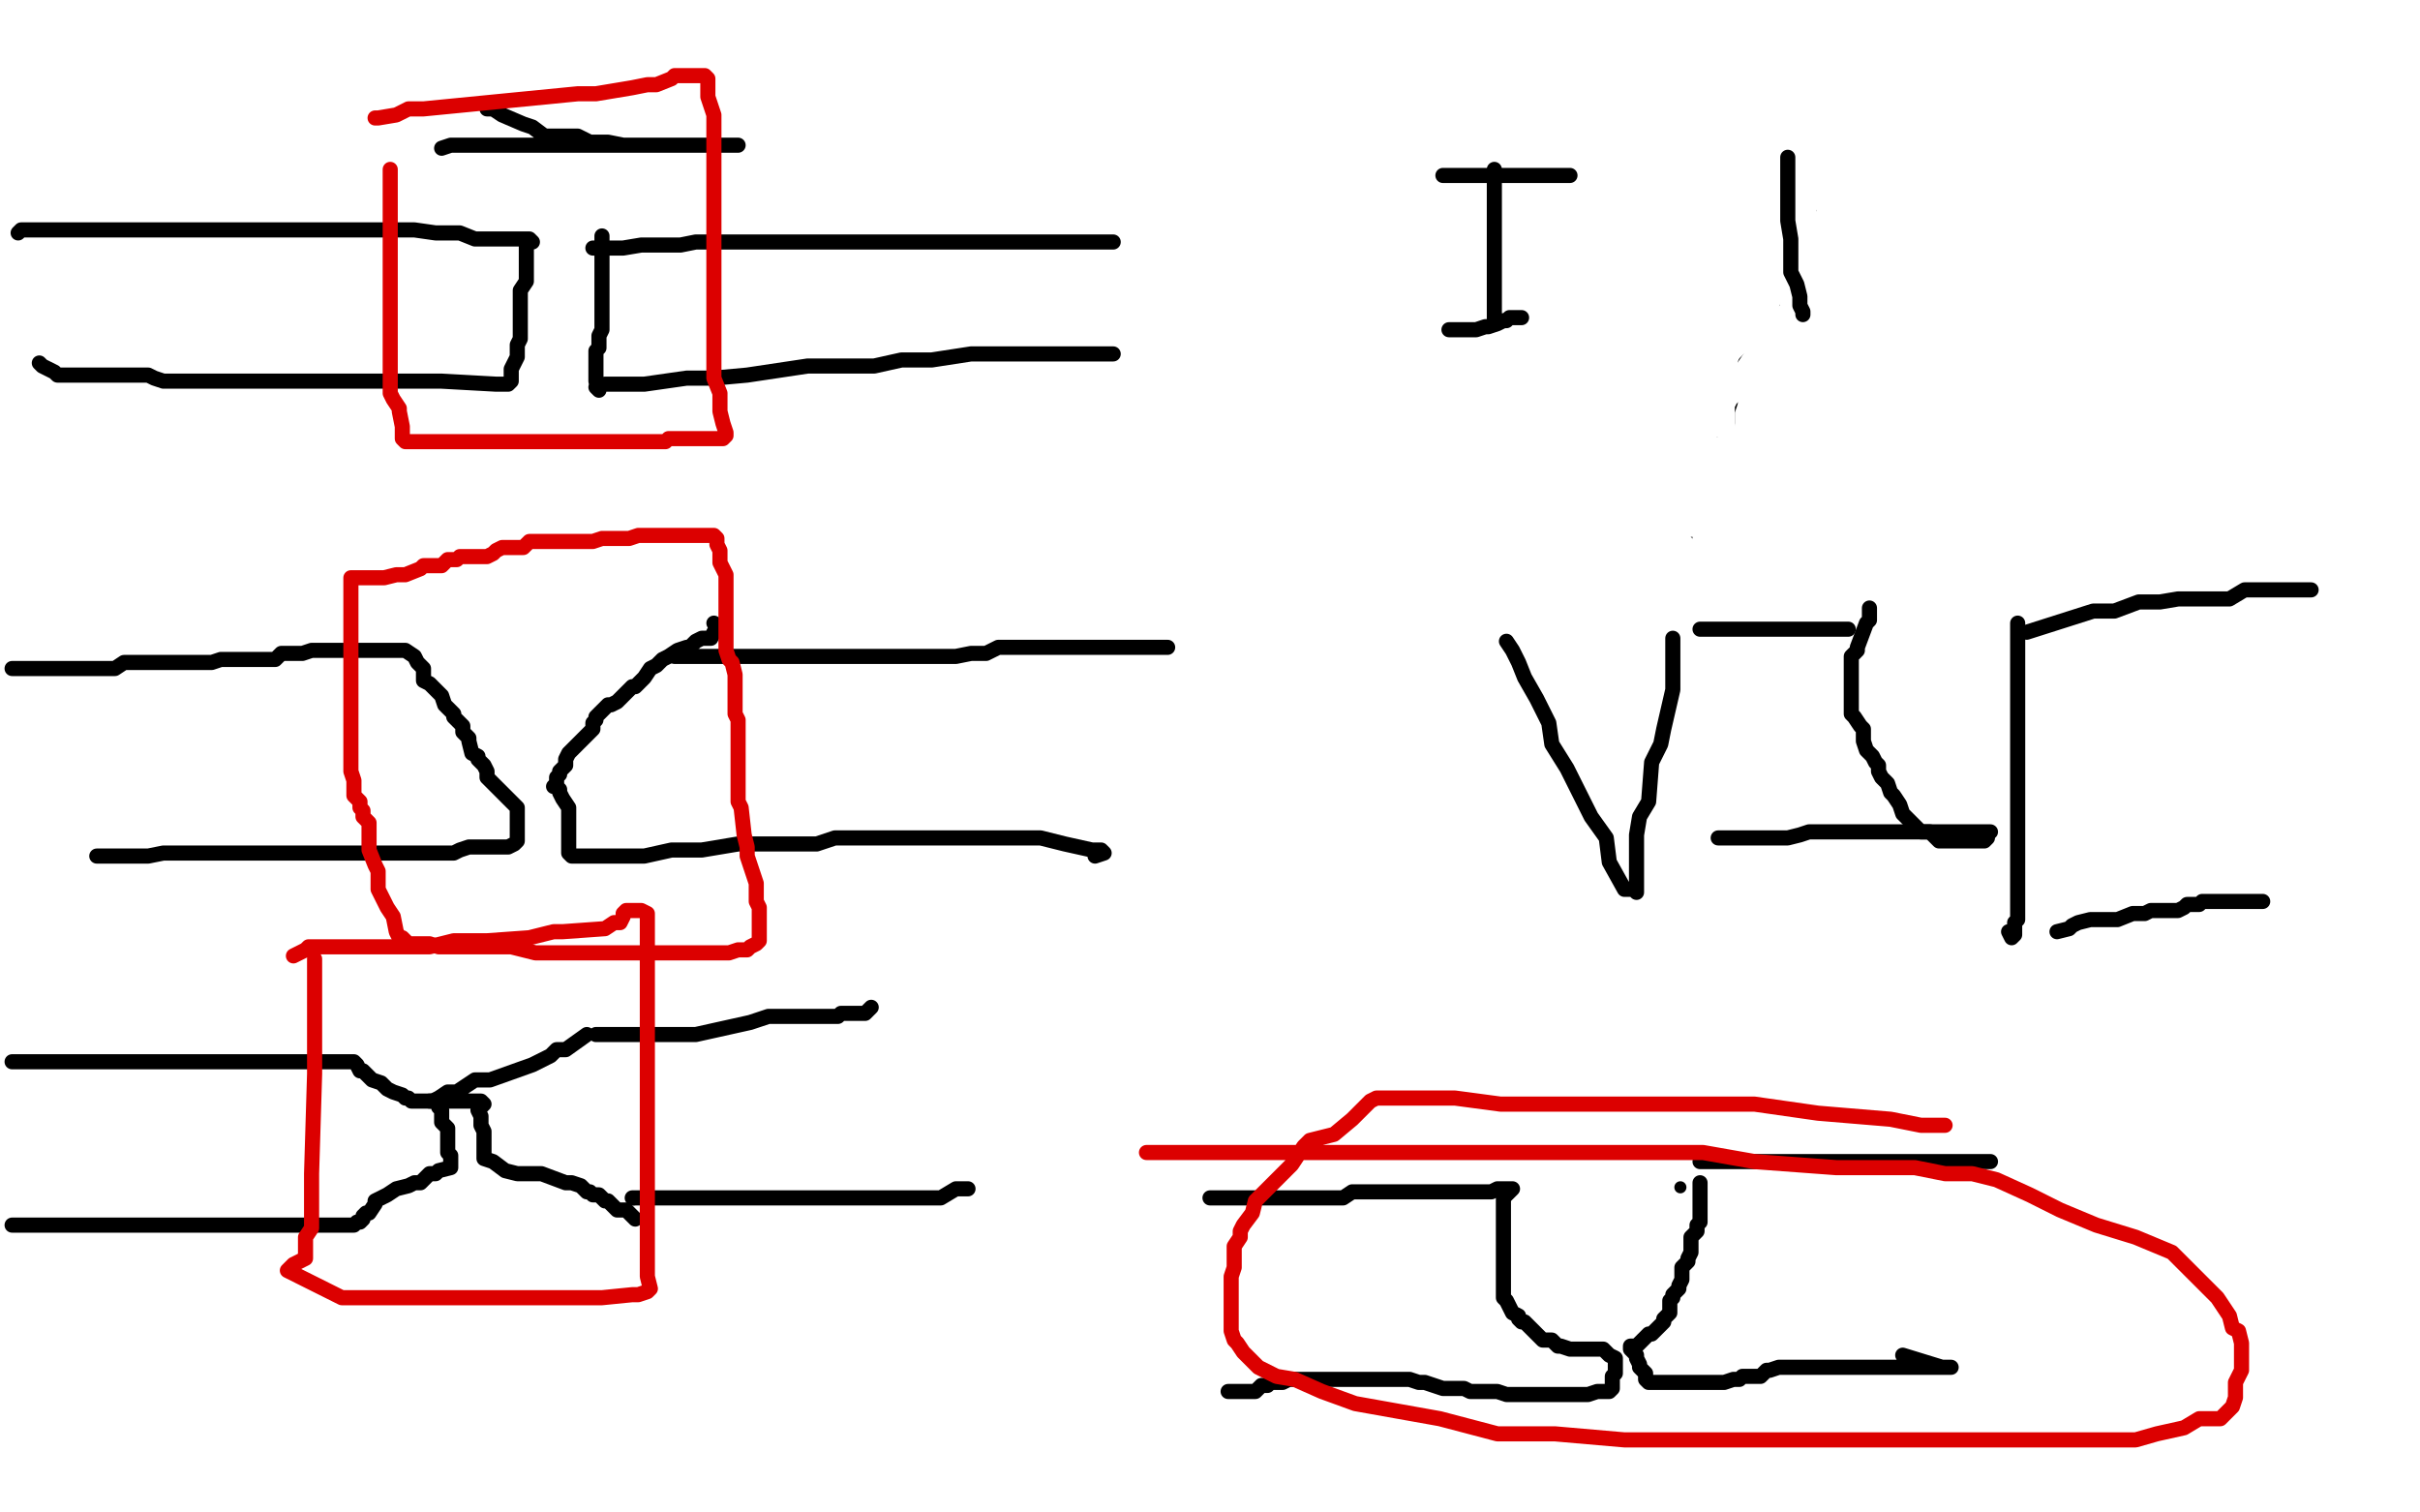 <?xml version="1.0" standalone="no"?>
<!DOCTYPE svg PUBLIC "-//W3C//DTD SVG 1.1//EN"
"http://www.w3.org/Graphics/SVG/1.1/DTD/svg11.dtd">

<svg width="800" height="500" version="1.1" xmlns="http://www.w3.org/2000/svg" xmlns:xlink="http://www.w3.org/1999/xlink" style="stroke-antialiasing: false"><desc>This SVG has been created on https://colorillo.com/</desc><rect x='0' y='0' width='800' height='500' style='fill: rgb(255,255,255); stroke-width:0' /><polyline points="598,67 598,69 598,69 596,71 596,71 596,72 596,72 595,73 595,73 593,75 593,75 592,79 592,79 592,81 592,81 590,84 590,84 589,85 589,85 587,92 587,92 586,94 586,94 586,98 586,98 586,100 586,100 584,103 583,105 583,107 583,109 583,111 581,113 581,114 580,115 580,117 577,120 577,121 576,125 575,126 574,127 574,129 572,131 572,132 572,133 571,136 571,137 571,138 571,139 571,141 569,143 569,144 568,145 568,146 568,147 568,148 568,150 568,151 568,153 567,154 566,155 566,156 566,157 566,159 566,160 565,161 565,162 563,166 563,168 563,169 563,171 563,172 563,174 563,175 561,176" style="fill: none; stroke: #000000; stroke-width: 5; stroke-linejoin: round; stroke-linecap: round; stroke-antialiasing: false; stroke-antialias: 0; opacity: 1.0"/>
<polyline points="6,77 7,76 7,76 10,76 10,76 13,76 13,76 20,76 20,76 25,76 25,76 34,76 34,76 41,76 41,76 51,76 51,76 60,76 60,76 70,76 70,76 79,76 79,76 85,76 85,76 93,76 93,76 95,76 95,76 102,76 102,76 107,76 110,76 112,76 116,76 120,76 124,76 128,76 129,76 132,76 137,76 144,77 149,77 152,77 157,79 161,79 164,79 167,79 171,79 174,79 175,79 176,80 175,80 174,81 174,83 174,85 174,88 174,90 174,93 172,96 172,97 172,100 172,103 172,106 172,108 172,109 172,111 172,112 171,114 171,117 171,118 169,122 169,123 169,126 168,127 167,127 166,127 164,127 146,126 143,126 140,126 137,126 136,126 132,126 125,126 121,126 115,126 112,126 104,126 91,126 85,126 75,126 71,126 65,126 61,126 58,126 55,126 54,126 51,125 49,124 48,124 46,124 44,124 42,124 40,124 37,124 36,124 33,124 28,124 26,124 24,124 22,124 21,124 19,124 18,123 14,121 13,120" style="fill: none; stroke: #000000; stroke-width: 5; stroke-linejoin: round; stroke-linecap: round; stroke-antialiasing: false; stroke-antialias: 0; opacity: 1.0"/>
<polyline points="199,78 199,79 199,79 199,81 199,81 199,82 199,82 199,84 199,84 199,85 199,85 199,88 199,88 199,93 199,93 199,95 199,95 199,100 199,100 199,102 199,102 199,104 199,104 199,106 199,108 199,109 198,111 198,112 198,114 198,115 197,116 197,118 197,120 197,121 197,123 197,124 197,126" style="fill: none; stroke: #000000; stroke-width: 5; stroke-linejoin: round; stroke-linecap: round; stroke-antialiasing: false; stroke-antialias: 0; opacity: 1.0"/>
<polyline points="196,82 197,82 197,82 198,82 198,82 200,82 200,82 201,82 201,82 203,82 203,82 206,82 206,82 212,81 212,81 217,81 217,81 225,81 225,81 230,80 230,80 234,80 234,80 237,80 237,80 241,80 248,80 262,80 269,80 275,80 288,80 295,80 303,80 310,80 318,80 327,80 337,80 343,80 348,80 358,80 359,80 361,80 362,80 364,80 365,80 367,80 368,80" style="fill: none; stroke: #000000; stroke-width: 5; stroke-linejoin: round; stroke-linecap: round; stroke-antialiasing: false; stroke-antialias: 0; opacity: 1.0"/>
<polyline points="198,129 197,128 197,128 200,127 200,127 209,127 209,127 213,127 213,127 227,125 227,125 236,125 236,125 247,124 247,124 267,121 267,121 278,121 289,121 298,119 308,119 321,117 325,117 329,117 332,117 333,117 335,117 336,117 339,117 341,117 342,117 344,117 345,117 346,117 348,117 351,117 353,117 356,117 359,117 360,117 362,117 363,117 365,117 366,117 368,117" style="fill: none; stroke: #000000; stroke-width: 5; stroke-linejoin: round; stroke-linecap: round; stroke-antialiasing: false; stroke-antialias: 0; opacity: 1.0"/>
<polyline points="634,63 633,62 633,62 631,62 631,62 629,63 629,63 627,64 627,64 623,66 623,66 621,67 621,67 618,69 618,69 614,71 614,71 610,75 610,75 610,78 610,78 608,80 608,80 602,86 602,86 592,104 588,108 584,112 580,116 576,122 574,124 572,126 572,129 570,132 568,133 568,134 568,136 567,138 569,135 571,133 574,130 580,123 586,115 599,98 606,90 612,81 619,75 621,68 623,64 623,59 623,58 623,56 623,55 623,53 623,52 623,50 623,49 621,50 619,52 616,55 612,61 608,66 606,72 604,78 603,82 601,83 601,85 599,88 598,89 598,92 598,94 597,96 596,97 595,98 593,100 593,101 592,102 590,103 590,104 588,105 587,106 586,108 585,111 584,112 582,114 581,116 580,118 579,120 577,122 577,124 576,126 575,128 574,130 572,132 571,134 571,136 571,137 571,139 571,140 571,142 572,144 573,145 573,146 573,155 573,158 572,159 572,160 570,162 569,164 568,166 567,168 565,170 564,171 563,172 562,173 561,174 560,174 559,175 559,174 559,173 559,171 560,170 561,167 561,164 564,162 565,160 566,158 566,156 567,155 568,154 569,153 570,151 571,151 572,150 573,148 574,148 576,146 576,143 576,141 578,139 579,138 579,137 579,134 579,131 579,129 579,128 579,125 579,122 579,120 579,119 579,117 579,114 579,111 579,110 579,107 579,104 579,103 579,101 579,99 579,96 579,95 579,93 579,91 579,89 579,87 579,86 579,84 579,83 581,81 581,80 582,78 582,77 582,76 582,74 584,71 585,70 585,69 587,67 589,65 591,63 592,62 593,61 594,59 596,58 597,57 598,56 599,56 602,55 602,54 604,53 605,54 605,55 603,57 602,58 602,61 600,62 599,62 597,63 595,65 593,68 590,71 588,78 587,79 586,80 584,82 582,84 578,90 578,92 577,93 577,95 577,96 578,97 581,96 584,92 588,88 589,87 591,84 592,82 592,79 592,77 593,76 593,74 593,73 593,71 593,70 593,68 593,67 593,65 593,64 593,62 594,61 595,63 592,66 592,69 591,72 589,77 587,83 587,88 586,94 583,100 583,103 583,107 581,113 581,114 581,115 581,117 581,120 581,121 581,123 581,121 581,118 581,115 581,109 585,102 589,94 593,85 593,77 596,70 596,62 596,54 598,47 600,42 600,41 600,38 601,37 601,36 601,34 602,32 602,33 602,37 602,42 602,48 602,54 602,61 598,69 597,76 597,82 597,90 592,99 592,107 592,113 592,119 592,125 592,129 592,130 592,132 591,133 590,133 587,133 585,133 584,133 580,135 578,137 577,139 575,146 574,149 571,153 569,156 569,157 568,158 566,159 566,160 565,161 564,161 563,162 563,163 562,164 562,165 562,167 562,169 562,172 562,173 562,175 562,177 562,179 562,181 562,182 562,183 562,184 563,185 564,182 564,179 564,176 564,169 564,162 564,157 564,149 564,148 564,142 564,139 564,135 564,131 565,129 567,127 567,125 567,124 567,122 567,124 565,127 565,128 565,133 565,138 565,145 565,150 565,151 565,154 565,156 565,158 565,159 565,160 565,162 566,163 567,163 569,163 572,161 573,160 574,159 575,159 576,158 578,156 579,155 579,153 579,151 580,148 581,146 581,145 581,142 581,143 581,145 580,148 575,149 570,152 569,154 568,155 565,156 562,156 561,156 560,157 559,158 558,158 556,158 555,156 557,152 558,151 559,149 562,144 563,142 564,142 567,142 570,142 571,143 571,145 570,146 569,147 568,147 567,148 566,149 565,149" style="fill: none; stroke: #ffffff; stroke-width: 5; stroke-linejoin: round; stroke-linecap: round; stroke-antialiasing: false; stroke-antialias: 0; opacity: 1.0"/>
<polyline points="494,56 494,58 494,58 494,61 494,61 494,64 494,64 494,66 494,66 494,68 494,68 494,70 494,70 494,73 494,73 494,76 494,76 494,79 494,79 494,81 494,81 494,83 494,83 494,87 494,87 494,88 494,88 494,90 494,90 494,94 494,97 494,99 494,100 494,102 494,103 494,105 494,106" style="fill: none; stroke: #000000; stroke-width: 5; stroke-linejoin: round; stroke-linecap: round; stroke-antialiasing: false; stroke-antialias: 0; opacity: 1.0"/>
<polyline points="477,58 478,58 478,58 479,58 479,58 481,58 481,58 482,58 482,58 484,58 484,58 486,58 486,58 488,58 488,58 490,58 490,58 493,58 493,58 499,58 499,58 504,58 506,58 509,58 512,58 515,58 516,58 517,58 519,58" style="fill: none; stroke: #000000; stroke-width: 5; stroke-linejoin: round; stroke-linecap: round; stroke-antialiasing: false; stroke-antialias: 0; opacity: 1.0"/>
<polyline points="479,109 480,109 480,109 481,109 481,109 483,109 483,109 484,109 484,109 486,109 486,109 488,109 488,109 491,108 491,108 492,108 492,108 495,107 495,107 497,106 497,106 498,106 498,106 499,105 499,105 500,105 501,105 503,105" style="fill: none; stroke: #000000; stroke-width: 5; stroke-linejoin: round; stroke-linecap: round; stroke-antialiasing: false; stroke-antialias: 0; opacity: 1.0"/>
<polyline points="591,52 591,53 591,53 591,56 591,56 591,59 591,59 591,62 591,62 591,68 591,68 591,73 591,73 592,79 592,79 592,84 592,84 592,90 592,90 594,94 594,94 595,98 595,98 595,100 595,100 595,101 596,103 596,104" style="fill: none; stroke: #000000; stroke-width: 5; stroke-linejoin: round; stroke-linecap: round; stroke-antialiasing: false; stroke-antialias: 0; opacity: 1.0"/>
<polyline points="146,49 149,48 149,48 153,48 153,48 158,48 158,48 167,48 167,48 189,48 189,48 205,48 205,48 222,48 222,48 235,48 235,48 236,48 236,48 239,48 239,48 244,48 244,48 242,48 238,48 212,48 206,48 201,47 195,47 191,45 189,45 187,45 180,45 176,42 173,41 166,38 163,36 162,36 161,36" style="fill: none; stroke: #000000; stroke-width: 5; stroke-linejoin: round; stroke-linecap: round; stroke-antialiasing: false; stroke-antialias: 0; opacity: 1.0"/>
<polyline points="4,221 5,221 5,221 7,221 7,221 8,221 8,221 10,221 10,221 11,221 11,221 13,221 14,221 16,221 18,221 37,221 38,221 41,219 43,219 44,219 46,219 47,219 53,219 56,219 59,219 67,219 68,219 70,219 73,218 74,218 77,218 86,218 88,218 89,218 91,218 93,216 94,216 95,216 98,216 100,216 103,215 104,215 106,215 109,215 110,215 112,215 113,215 116,215 118,215 119,215 121,215 122,215 125,215 128,215 130,215 131,215 132,215 134,215 137,217 138,219 140,221 140,222 140,225 142,226 143,227 144,228 145,229 146,230 147,233 150,236 150,237 151,238 152,239 153,240 153,242 154,243 155,244 155,245 156,249 158,250 158,251 159,252 160,253 161,255 161,257 162,258 163,259 164,260 165,261 166,262 167,263 168,264 169,265 170,266 171,267 171,269 171,270 171,272 171,273 171,275 171,276 171,278 170,279 168,280 167,280 166,280 165,280 164,280 163,280 161,280 159,280 156,280 155,280 152,281 150,282 149,282 146,282 142,282 139,282 137,282 134,282 130,282 128,282 125,282 122,282 119,282 115,282 110,282 107,282 104,282 101,282 98,282 95,282 93,282 90,282 88,282 86,282 85,282 84,282 82,282 81,282 80,282 78,282 77,282 75,282 74,282 72,282 71,282 69,282 67,282 66,282 65,282 63,282 62,282 60,282 59,282 57,282 56,282 55,282 54,282 49,283 48,283 45,283 44,283 42,283 41,283 39,283 38,283 36,283 35,283 33,283 32,283" style="fill: none; stroke: #000000; stroke-width: 5; stroke-linejoin: round; stroke-linecap: round; stroke-antialiasing: false; stroke-antialias: 0; opacity: 1.0"/>
<polyline points="236,206 237,207 237,207 237,208 237,208 236,209 236,209 235,211 235,211 234,211 234,211 232,211 232,211 230,212 230,212 228,214 228,214 227,214 227,214 224,215 224,215 221,217 219,218 217,220 215,221 213,224 212,225 210,227 209,227 206,230 204,232 202,233 201,233 200,234 199,235 198,236 197,237 197,238 196,239 196,240 196,241 195,242 194,243 193,244 192,245 190,247 188,249 187,251 187,252 187,253 185,255 185,256 184,257 184,258 184,259 183,260 184,260 185,261 185,262 186,264 188,267 188,268 188,270 188,271 188,273 188,274 188,276 188,277 188,279 188,280 188,282 189,283 191,283 194,283 198,283 204,283 213,283 222,281 232,281 244,279 254,279 262,279 270,279 276,277 282,277 288,277 296,277 306,277 318,277 330,277 344,277 352,279 361,281 362,281 364,281 365,282 362,283" style="fill: none; stroke: #000000; stroke-width: 5; stroke-linejoin: round; stroke-linecap: round; stroke-antialiasing: false; stroke-antialias: 0; opacity: 1.0"/>
<polyline points="223,217 226,217 226,217 229,217 229,217 232,217 232,217 256,217 256,217 265,217 265,217 274,217 274,217 284,217 284,217 302,217 302,217 310,217 310,217 316,217 316,217 321,216 321,216 322,216 326,216 330,214 332,214 335,214 337,214 338,214 340,214 341,214 342,214 344,214 346,214 350,214 352,214 359,214 364,214 371,214 375,214 379,214 383,214 386,214" style="fill: none; stroke: #000000; stroke-width: 5; stroke-linejoin: round; stroke-linecap: round; stroke-antialiasing: false; stroke-antialias: 0; opacity: 1.0"/>
<polyline points="498,212 500,215 500,215 502,219 502,219 504,224 504,224 508,231 508,231 512,239 512,239 513,246 513,246 518,254 518,254 526,270 526,270 531,277 531,277 532,285 532,285 537,294 537,294 538,294 538,294 540,294 541,295 541,293 541,290 541,285 541,279 541,276 542,270 545,265 546,252 549,246 550,241 553,228 553,224 553,220 553,217 553,215 553,214 553,212 553,211" style="fill: none; stroke: #000000; stroke-width: 5; stroke-linejoin: round; stroke-linecap: round; stroke-antialiasing: false; stroke-antialias: 0; opacity: 1.0"/>
<polyline points="4,351 5,351 5,351 7,351 7,351 8,351 8,351 10,351 10,351 11,351 11,351 14,351 14,351 17,351 17,351 20,351 20,351 23,351 23,351 26,351 26,351 30,351 30,351 43,351 46,351 47,351 59,351 67,351 74,351 81,351 82,351 84,351 85,351 88,351 91,351 93,351 94,351 96,351 97,351 99,351 100,351 102,351 103,351 105,351 108,351 111,351 112,351 114,351 115,351 117,351 118,352 119,354 120,354 121,355 122,356 123,357 126,358 128,360 130,361 133,362 134,363 135,363 136,364 138,364 139,364 141,364 142,364 144,364 145,365 145,366 146,367 146,368 146,369 146,371 147,372 148,373 148,374 148,375 148,377 148,378 148,380 148,381 149,382 149,384 149,386 145,387 144,388 143,388 142,388 141,389 139,391 137,391 135,392 131,393 128,395 124,397 124,398 122,401 121,401 120,402 120,403 119,404 118,404 117,405 115,405 113,405 112,405 110,405 106,405 97,405 93,405 74,405 65,405 46,405 37,405 28,405 17,405 12,405 8,405 4,405" style="fill: none; stroke: #000000; stroke-width: 5; stroke-linejoin: round; stroke-linecap: round; stroke-antialiasing: false; stroke-antialias: 0; opacity: 1.0"/>
<polyline points="194,342 187,347 187,347 184,347 184,347 182,349 182,349 180,350 180,350 176,352 176,352 162,357 162,357 157,357 157,357 151,361 151,361 148,361 148,361 145,363 145,363 143,364 143,364 142,364 143,364 146,364 147,364 149,364 150,364 152,364 153,364 155,364 156,364 158,364 159,364 160,365 158,367 159,369 159,371 159,372 160,374 160,375 160,377 160,378 160,380 160,381 160,382 160,383 163,384 167,387 171,388 179,388 187,391 189,391 192,392 194,394 195,394 196,395 198,395 200,397 201,397 202,398 204,400 205,400 207,400 208,401 209,402 210,403" style="fill: none; stroke: #000000; stroke-width: 5; stroke-linejoin: round; stroke-linecap: round; stroke-antialiasing: false; stroke-antialias: 0; opacity: 1.0"/>
<polyline points="197,342 198,342 198,342 200,342 200,342 201,342 201,342 202,342 202,342 204,342 204,342 207,342 210,342 214,342 219,342 224,342 230,342 239,340 248,338 254,336 261,336 267,336 273,336 277,336 278,335 280,335 281,335 283,335 284,335 286,335 287,334 288,333" style="fill: none; stroke: #000000; stroke-width: 5; stroke-linejoin: round; stroke-linecap: round; stroke-antialiasing: false; stroke-antialias: 0; opacity: 1.0"/>
<circle cx="209.5" cy="396.5" r="2" style="fill: #000000; stroke-antialiasing: false; stroke-antialias: 0; opacity: 1.0"/>
<polyline points="213,396 212,396 212,396 211,396 211,396 209,396 209,396 213,396 215,396 221,396 230,396 242,396 252,396 262,396 272,396 282,396 291,396 295,396 301,396 305,396 310,396 311,396 316,393 317,393 318,393 320,393" style="fill: none; stroke: #000000; stroke-width: 5; stroke-linejoin: round; stroke-linecap: round; stroke-antialiasing: false; stroke-antialias: 0; opacity: 1.0"/>
<polyline points="400,396 401,396 401,396 403,396 403,396 405,396 405,396 407,396 407,396 410,396 410,396 412,396 412,396 417,396 417,396 423,396 423,396 428,396 428,396 429,396 429,396 432,396 432,396 437,396 437,396 438,396 438,396 441,396 441,396 444,396 447,394 449,394 450,394 452,394 455,394 458,394 461,394 463,394 467,394 468,394 470,394 474,394 477,394 478,394 479,394 482,394 483,394 486,394 488,394 489,394 491,394 492,394 493,394 495,393 497,393 498,393 500,393 499,394 498,395 497,396 497,397 497,398 497,399 497,403 497,406 497,408 497,409 497,411 497,412 497,414 497,415 497,417 497,418 497,420 497,421 497,423 497,424 497,426 497,427 497,429 498,430 499,432 500,434 502,435 502,436 503,437 504,437 505,438 506,439 507,440 508,441 509,442 510,443 512,443 513,443 514,444 515,445 516,445 519,446 521,446 524,446 525,446 527,446 530,446 532,448 534,449 534,451 534,452 534,453 534,454 533,455 533,456 533,457 533,459 532,460 531,460 529,460 528,460 525,461 524,461 522,461 519,461 517,461 513,461 511,461 508,461 507,461 505,461 504,461 502,461 501,461 499,461 498,461 495,460 493,460 492,460 490,460 487,460 486,460 484,459 480,459 478,459 477,459 471,457 469,457 466,456 464,456 462,456 460,456 456,456 454,456 453,456 451,456 449,456 448,456 441,456 439,456 438,456 433,456 430,456 429,456 427,456 426,456 424,457 423,457 421,457 420,457 419,458 418,458 417,458 416,459 415,460 414,460 412,460 411,460 409,460 408,460 406,460" style="fill: none; stroke: #000000; stroke-width: 5; stroke-linejoin: round; stroke-linecap: round; stroke-antialiasing: false; stroke-antialias: 0; opacity: 1.0"/>
<circle cx="555.5" cy="392.5" r="2" style="fill: #000000; stroke-antialiasing: false; stroke-antialias: 0; opacity: 1.0"/>
<polyline points="562,391 562,392 562,392 562,393 562,393 562,394 562,394 562,395 562,395 562,396 562,396 562,398 562,398 562,399 562,399 562,401 562,401 562,402 562,402 562,404 562,404 561,405 561,405 561,407 560,408 559,409 559,410 559,411 559,413 559,414 558,416 558,417 557,418 556,419 556,420 556,422 556,423 555,425 555,426 554,427 553,428 553,429 552,430 552,431 552,432 552,434 551,435 550,436 550,437 549,438 548,439 547,440 546,441 545,441 544,442 543,443 542,444 541,445 540,445 539,445 539,446 540,447 541,448 541,449 542,451 542,452 543,453 544,454 544,455 544,456 545,457 546,457 547,457 548,457 549,457 550,457 553,457 556,457 558,457 561,457 563,457 566,457 567,457 570,457 573,456 575,456 576,455 579,455 580,455 582,455 584,453 585,453 588,452 590,452 591,452 593,452 595,452 596,452 597,452 599,452 600,452 602,452 603,452 606,452 607,452 608,452 611,452 612,452 614,452 615,452 617,452 618,452 619,452 621,452 624,452 626,452 629,452 631,452 633,452 636,452 639,452 641,452 642,452 644,452 645,452 642,452 629,448" style="fill: none; stroke: #000000; stroke-width: 5; stroke-linejoin: round; stroke-linecap: round; stroke-antialiasing: false; stroke-antialias: 0; opacity: 1.0"/>
<polyline points="562,384 563,384 563,384 572,384 572,384 575,384 575,384 578,384 578,384 581,384 581,384 586,384 586,384 593,384 593,384 600,384 600,384 603,384 603,384 606,384 606,384 607,384 607,384 610,384 610,384 613,384 613,384 614,384 616,384 618,384 623,384 625,384 629,384 631,384 633,384 636,384 639,384 640,384 642,384 643,384 645,384 646,384 648,384 649,384 651,384 653,384 654,384 655,384 657,384 658,384" style="fill: none; stroke: #000000; stroke-width: 5; stroke-linejoin: round; stroke-linecap: round; stroke-antialiasing: false; stroke-antialias: 0; opacity: 1.0"/>
<polyline points="618,201 618,203 618,203 618,205 618,205 617,206 617,206 614,214 614,214 614,215 614,215 612,217 612,217 612,218 612,220 612,223 612,224 612,226 612,227 612,229 612,230 612,232 612,233 612,236 613,237 615,240 616,241 616,242 616,243 616,245 617,248 618,249 619,250 620,252 621,253 621,255 622,257 624,259 625,262 626,263 628,266 629,269 631,271 632,272 633,273 634,274 635,275 636,275 638,275 639,276 640,277 641,278 642,278 644,278 645,278 647,278 648,278 650,278 651,278 653,278 654,278 656,278 657,277" style="fill: none; stroke: #000000; stroke-width: 5; stroke-linejoin: round; stroke-linecap: round; stroke-antialiasing: false; stroke-antialias: 0; opacity: 1.0"/>
<polyline points="562,208 563,208 563,208 565,208 565,208 567,208 567,208 569,208 569,208 572,208 572,208 573,208 573,208 576,208 576,208 578,208 578,208 579,208 579,208 582,208 582,208 585,208 585,208 588,208 588,208 591,208 595,208 598,208 600,208 602,208 603,208 605,208 607,208 608,208 609,208 610,208 611,208" style="fill: none; stroke: #000000; stroke-width: 5; stroke-linejoin: round; stroke-linecap: round; stroke-antialiasing: false; stroke-antialias: 0; opacity: 1.0"/>
<polyline points="568,277 570,277 570,277 571,277 571,277 575,277 575,277 577,277 577,277 580,277 580,277 583,277 583,277 587,277 587,277 591,277 591,277 595,276 595,276 598,275 598,275 600,275 600,275 603,275 603,275 604,275 604,275 607,275 609,275 612,275 613,275 615,275 616,275 618,275 619,275 621,275 622,275 624,275 626,275 628,275 630,275 631,275 633,275 634,275 636,275 637,275 640,275 642,275 645,275 646,275 648,275 649,275 650,275 651,275 652,275 653,275 654,275 655,275 657,275 658,275" style="fill: none; stroke: #000000; stroke-width: 5; stroke-linejoin: round; stroke-linecap: round; stroke-antialiasing: false; stroke-antialias: 0; opacity: 1.0"/>
<polyline points="667,206 667,207 667,207 667,210 667,210 667,213 667,213 667,217 667,217 667,222 667,222 667,230 667,230 667,236 667,236 667,243 667,243 667,247 667,247 667,255 667,255 667,260 667,260 667,266 667,266 667,271 667,271 667,277 667,277 667,282 667,282 667,288 667,293 667,295 667,298 667,301 667,304 666,305 666,307 666,309 665,310 664,308" style="fill: none; stroke: #000000; stroke-width: 5; stroke-linejoin: round; stroke-linecap: round; stroke-antialiasing: false; stroke-antialias: 0; opacity: 1.0"/>
<polyline points="670,209 692,202 692,202 699,202 699,202 707,199 707,199 714,199 714,199 720,198 720,198 726,198 726,198 731,198 731,198 737,198 737,198 742,195 742,195 744,195 744,195 747,195 747,195 750,195 750,195 752,195 752,195 755,195 755,195 757,195 761,195 762,195 764,195" style="fill: none; stroke: #000000; stroke-width: 5; stroke-linejoin: round; stroke-linecap: round; stroke-antialiasing: false; stroke-antialias: 0; opacity: 1.0"/>
<polyline points="680,308 684,307 684,307 685,306 685,306 687,305 687,305 691,304 691,304 694,304 694,304 697,304 697,304 700,304 700,304 705,302 705,302 706,302 706,302 709,302 709,302 711,301 711,301 714,301 714,301 715,301 717,301 720,301 722,300 723,299 724,299 726,299 727,299 728,298 730,298 732,298 733,298 735,298 736,298 738,298 739,298 741,298 742,298 743,298 744,298 745,298 747,298 748,298" style="fill: none; stroke: #000000; stroke-width: 5; stroke-linejoin: round; stroke-linecap: round; stroke-antialiasing: false; stroke-antialias: 0; opacity: 1.0"/>
<polyline points="643,372 641,372 641,372 635,372 635,372 625,370 625,370 601,368 601,368 580,365 580,365 559,365 559,365 536,365 536,365 513,365 513,365 496,365 496,365 481,363 481,363 470,363 470,363 468,363 468,363 465,363 465,363 462,363 462,363 457,363 455,363 453,364 451,366 447,370 441,375 433,377 431,379 427,385 421,391 415,397 414,401 411,405 410,407 410,409 408,412 408,413 408,416 408,419 407,422 407,425 407,429 407,432 407,436 407,438 407,440 408,443 409,444 411,447 412,448 414,450 416,452 418,453 422,455 428,456 437,460 448,464 476,469 495,474 514,474 537,476 556,476 577,476 596,476 615,476 630,476 645,476 660,476 669,476 671,476 675,476 682,476 691,476 697,476 706,476 713,474 722,472 727,469 731,469 734,469 736,467 738,465 739,462 739,460 739,457 741,453 741,451 741,448 741,446 741,444 740,440 738,439 737,435 733,429 726,422 718,414 706,409 693,405 681,400 671,395 660,390 652,388 643,388 633,386 620,386 607,386 580,384 563,381 540,381 521,381 502,381 481,381 458,381 439,381 420,381 403,381 392,381 387,381 379,381" style="fill: none; stroke: #dc0000; stroke-width: 5; stroke-linejoin: round; stroke-linecap: round; stroke-antialiasing: false; stroke-antialias: 0; opacity: 1.0"/>
<polyline points="116,191 116,192 116,192 116,195 116,195 116,197 116,197 116,200 116,200 116,207 116,207 116,211 116,211 116,213 116,213 116,216 116,216 116,221 116,221 116,223 116,223 116,225 116,225 116,227 116,227 116,228 116,228 116,230 116,230 116,231 116,231 116,233 116,233 116,237 116,237 116,239 116,240 116,243 116,245 116,248 116,252 116,254 116,255 117,258 117,263 119,265 119,266 119,267 120,268 120,270 122,272 122,273 122,274 122,275 122,278 122,281 124,286 125,288 125,290 125,291 125,293 125,294 128,300 130,303 131,308 132,310 133,310 135,312 137,312 140,312 142,312 145,313 149,313 155,313 169,313 177,315 184,315 194,315 198,315 202,315 210,315 214,315 220,315 228,315 232,315 236,315 238,315 241,315 244,314 246,314 247,314 248,313 250,312 251,311 251,310 251,308 251,306 251,304 251,302 251,300 250,298 250,292 247,283 247,280 246,276 245,267 244,265 244,262 244,259 244,253 244,245 244,242 244,241 244,238 243,236 243,233 243,229 243,226 243,223 242,219 241,218 240,215 240,212 240,211 240,208 240,205 240,203 240,202 240,200 240,199 240,196 240,193 240,191 240,190 238,186 238,184 238,182 237,180 237,179 237,178 236,177 235,177 233,177 232,177 229,177 227,177 226,177 225,177 222,177 220,177 217,177 214,177 212,177 211,177 208,178 202,178 199,178 196,179 194,179 188,179 185,179 184,179 179,179 176,179 175,179 173,181 168,181 166,181 164,182 163,183 161,184 159,184 158,184 155,184 154,184 152,184 151,185 149,185 148,185 147,186 146,187 145,187 143,187 142,187 140,187 139,188 134,190 133,190 131,190 127,191 125,191 124,191 122,191 121,191 118,191 116,191" style="fill: none; stroke: #dc0000; stroke-width: 5; stroke-linejoin: round; stroke-linecap: round; stroke-antialiasing: false; stroke-antialias: 0; opacity: 1.0"/>
<polyline points="129,56 129,61 129,61 129,76 129,76 129,91 129,91 129,100 129,100 129,103 129,103 129,105 129,106 129,108 129,109 129,112 129,115 129,124 129,126 129,128 129,130 130,132 132,135 132,136 133,141 133,142 133,144 133,145 134,146 135,146 137,146 140,146 143,146 144,146 146,146 147,146 150,146 153,146 156,146 169,146 172,146 178,146 180,146 183,146 187,146 192,146 196,146 199,146 203,146 207,146 211,146 212,146 214,146 220,146 221,145 223,145 224,145 226,145 227,145 229,145 230,145 232,145 235,145 236,145 237,145 238,145 239,145 240,144 240,143 239,140 238,136 238,130 236,125 236,119 236,114 236,108 236,103 236,97 236,92 236,85 236,78 236,72 236,65 236,58 236,51 236,44 236,38 234,32 234,31 234,29 234,28 234,26 233,25 232,25 230,25 229,25 223,25 222,26 217,28 214,28 209,29 197,31 191,31 140,36 135,36 131,38 125,39 124,39" style="fill: none; stroke: #dc0000; stroke-width: 5; stroke-linejoin: round; stroke-linecap: round; stroke-antialiasing: false; stroke-antialias: 0; opacity: 1.0"/>
<polyline points="104,317 104,325 104,325 104,332 104,332 104,336 104,336 104,342 104,342 104,347 104,347 104,351 104,351 104,355 104,355 103,388 103,388 103,394 103,394 103,399 103,399 103,403 103,403 103,406 103,406 101,409 101,409 101,410 101,410 101,411 101,411 101,415 101,415 101,416 99,417 97,418 95,420 113,429 118,429 155,429 174,429 179,429 182,429 184,429 185,429 188,429 190,429 193,429 194,429 197,429 198,429 199,429 209,428 211,428 214,427 215,426 214,422 214,420 214,416 214,412 214,397 214,380 214,326 214,320 214,316 214,312 214,308 214,307 214,306 214,305 214,304 214,302 212,301 210,301 207,301 206,302 206,303 205,305 204,305 203,305 200,307 186,308 183,308 175,310 161,311 150,311 142,313 135,313 128,313 127,313 125,313 122,313 118,313 114,313 110,313 102,313 101,314 97,316" style="fill: none; stroke: #dc0000; stroke-width: 5; stroke-linejoin: round; stroke-linecap: round; stroke-antialiasing: false; stroke-antialias: 0; opacity: 1.0"/>
</svg>
